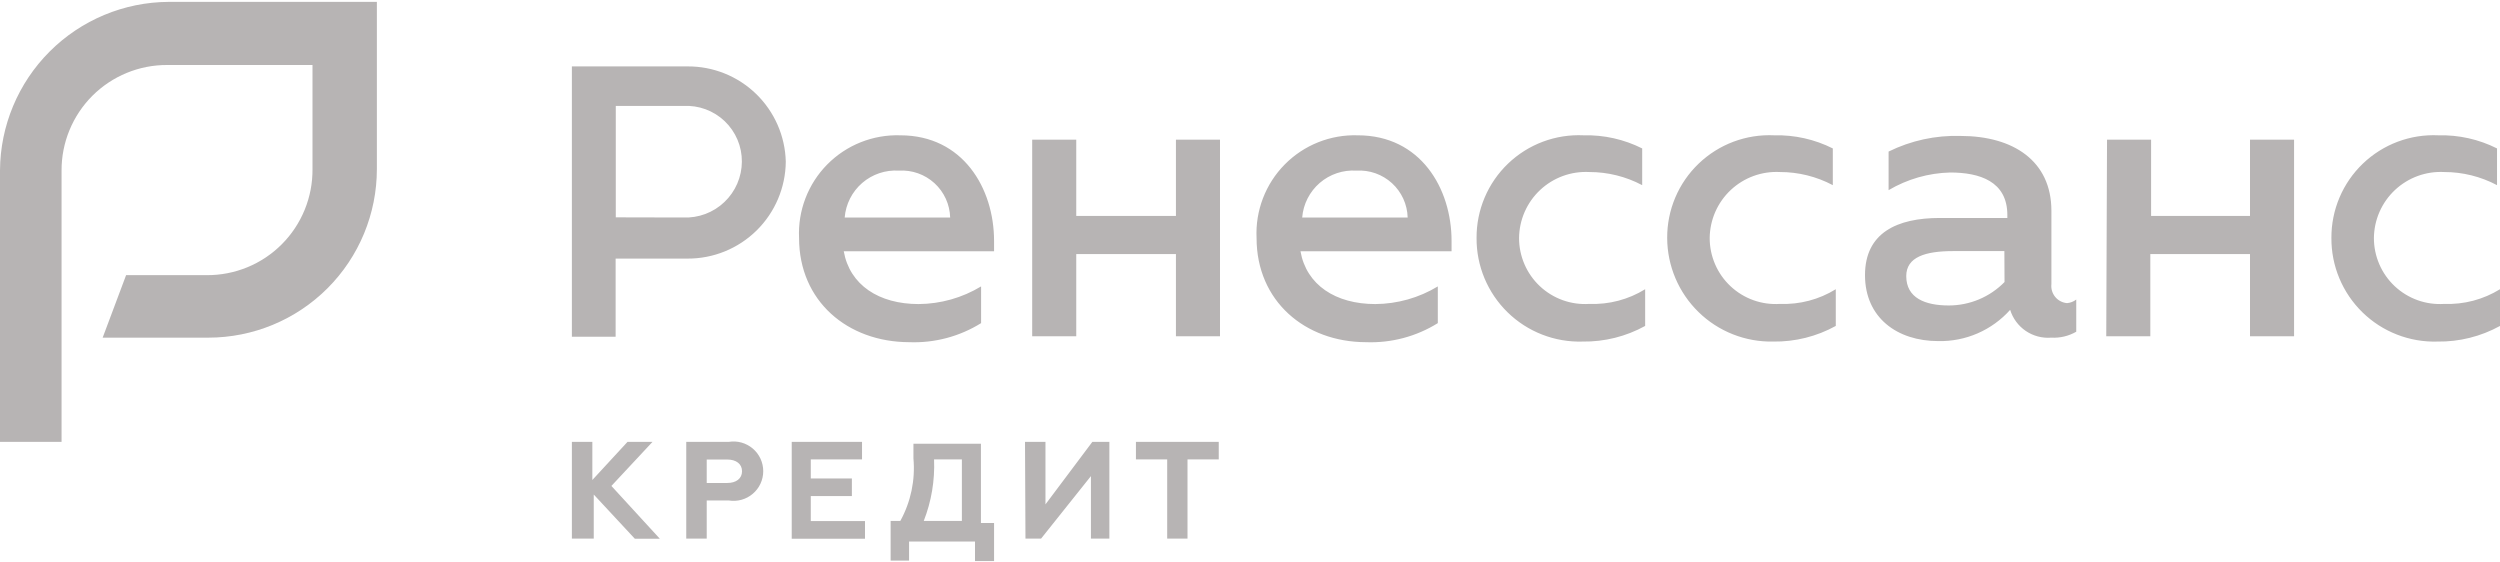 <?xml version="1.0" encoding="UTF-8"?> <svg xmlns="http://www.w3.org/2000/svg" width="160" height="36" viewBox="0 0 160 36" fill="none"><path d="M36.6 4.25H44C45.639 4.239 47.216 4.872 48.393 6.013C49.569 7.154 50.251 8.711 50.29 10.35C50.274 12.005 49.603 13.586 48.425 14.748C47.246 15.91 45.655 16.558 44 16.55H39.4V21.55H36.6V4.25ZM43.73 13.92C44.213 13.94 44.694 13.863 45.147 13.693C45.599 13.523 46.012 13.264 46.362 12.93C46.712 12.597 46.992 12.197 47.184 11.754C47.376 11.31 47.476 10.833 47.48 10.35C47.483 9.865 47.388 9.384 47.198 8.937C47.008 8.491 46.729 8.088 46.378 7.753C46.026 7.418 45.61 7.16 45.155 6.992C44.699 6.825 44.214 6.753 43.73 6.78H39.41V13.91L43.73 13.92ZM51.14 15.23C51.099 14.364 51.239 13.499 51.549 12.69C51.859 11.88 52.333 11.144 52.942 10.527C53.551 9.909 54.281 9.425 55.086 9.104C55.891 8.783 56.754 8.631 57.62 8.66C61.62 8.66 63.62 12.04 63.62 15.42V16.08H54C54.38 18.24 56.25 19.46 58.79 19.46C60.201 19.451 61.583 19.06 62.79 18.33V20.68C61.413 21.537 59.811 21.962 58.19 21.9C54.24 21.89 51.14 19.27 51.14 15.23V15.23ZM60.81 13.92C60.799 13.505 60.704 13.097 60.532 12.72C60.359 12.342 60.113 12.004 59.807 11.724C59.501 11.444 59.141 11.229 58.75 11.09C58.359 10.952 57.944 10.894 57.53 10.92C56.674 10.865 55.83 11.148 55.181 11.709C54.532 12.271 54.129 13.065 54.06 13.92H60.81ZM66.06 8.94H68.88V13.82H75.26V8.94H78.08V21.52H75.26V16.26H68.88V21.52H66.06V8.94V8.94ZM80.42 15.23C80.379 14.364 80.519 13.499 80.829 12.69C81.139 11.88 81.613 11.144 82.222 10.527C82.831 9.909 83.561 9.425 84.366 9.104C85.171 8.783 86.034 8.631 86.9 8.66C90.9 8.66 92.9 12.04 92.9 15.42V16.08H83.23C83.61 18.24 85.48 19.46 88.02 19.46C89.431 19.451 90.813 19.06 92.02 18.33V20.68C90.643 21.537 89.041 21.962 87.42 21.9C83.52 21.89 80.42 19.27 80.42 15.23V15.23ZM90.09 13.92C90.079 13.505 89.984 13.097 89.812 12.72C89.639 12.342 89.393 12.004 89.087 11.724C88.781 11.444 88.421 11.229 88.03 11.09C87.639 10.952 87.224 10.894 86.81 10.92C85.954 10.865 85.11 11.148 84.461 11.709C83.812 12.271 83.409 13.065 83.34 13.92H90.09ZM94.5 15.23C94.495 14.342 94.671 13.462 95.017 12.644C95.363 11.826 95.872 11.087 96.513 10.473C97.154 9.858 97.913 9.38 98.745 9.068C99.576 8.757 100.463 8.618 101.35 8.66C102.65 8.627 103.938 8.916 105.1 9.5V11.85C104.059 11.298 102.898 11.009 101.72 11.01C101.144 10.979 100.568 11.065 100.027 11.262C99.485 11.46 98.989 11.765 98.569 12.159C98.148 12.553 97.812 13.029 97.58 13.556C97.348 14.084 97.226 14.653 97.22 15.23C97.219 15.808 97.336 16.381 97.566 16.912C97.795 17.443 98.131 17.922 98.553 18.317C98.975 18.713 99.474 19.018 100.019 19.213C100.564 19.408 101.143 19.488 101.72 19.45C102.977 19.498 104.22 19.171 105.29 18.51V20.86C104.066 21.535 102.688 21.88 101.29 21.86C100.405 21.887 99.523 21.735 98.697 21.413C97.872 21.092 97.12 20.607 96.486 19.988C95.852 19.369 95.35 18.629 95.008 17.811C94.667 16.994 94.494 16.116 94.5 15.23V15.23ZM106.7 15.23C106.695 14.342 106.871 13.462 107.217 12.644C107.563 11.826 108.072 11.087 108.713 10.473C109.354 9.858 110.113 9.38 110.945 9.068C111.776 8.757 112.663 8.618 113.55 8.66C114.85 8.627 116.138 8.916 117.3 9.5V11.85C116.259 11.298 115.098 11.009 113.92 11.01C113.344 10.979 112.768 11.065 112.227 11.262C111.685 11.46 111.189 11.765 110.769 12.159C110.348 12.553 110.012 13.029 109.78 13.556C109.548 14.084 109.426 14.653 109.42 15.23C109.419 15.808 109.536 16.381 109.766 16.912C109.995 17.443 110.331 17.922 110.753 18.317C111.175 18.713 111.674 19.018 112.219 19.213C112.764 19.408 113.343 19.488 113.92 19.45C115.177 19.498 116.42 19.171 117.49 18.51V20.86C116.266 21.535 114.888 21.88 113.49 21.86C112.607 21.878 111.728 21.721 110.907 21.396C110.085 21.072 109.336 20.587 108.704 19.969C108.072 19.352 107.569 18.615 107.225 17.801C106.881 16.988 106.702 16.113 106.7 15.23V15.23ZM132.88 19.17V21.23C132.395 21.509 131.839 21.641 131.28 21.61C130.705 21.656 130.131 21.505 129.652 21.182C129.174 20.858 128.821 20.381 128.65 19.83C128.073 20.475 127.363 20.988 126.569 21.334C125.775 21.679 124.916 21.848 124.05 21.83C121.42 21.83 119.36 20.33 119.36 17.61C119.36 14.89 121.42 13.95 124.15 13.95H128.47V13.76C128.47 11.6 126.69 11.04 124.81 11.04C123.422 11.074 122.065 11.463 120.87 12.17V9.7C122.298 8.995 123.878 8.652 125.47 8.7C128.85 8.7 131.29 10.3 131.29 13.49V18.18C131.273 18.326 131.286 18.474 131.328 18.615C131.37 18.756 131.439 18.887 131.532 19.001C131.625 19.115 131.741 19.209 131.871 19.277C132.001 19.346 132.143 19.387 132.29 19.4C132.505 19.382 132.71 19.302 132.88 19.17V19.17ZM128.28 16.07H125C123.22 16.07 122 16.45 122 17.67C122 19.08 123.22 19.55 124.72 19.55C125.385 19.55 126.043 19.417 126.656 19.16C127.269 18.902 127.825 18.525 128.29 18.05L128.28 16.07ZM134.85 8.94H137.67V13.82H144V8.94H146.82V21.52H144V16.26H137.62V21.52H134.8L134.85 8.94V8.94ZM149.21 15.23C149.205 14.342 149.381 13.462 149.727 12.644C150.073 11.826 150.582 11.087 151.223 10.473C151.864 9.858 152.623 9.38 153.455 9.068C154.286 8.757 155.173 8.618 156.06 8.66C157.36 8.627 158.648 8.916 159.81 9.5V11.85C158.769 11.298 157.608 11.009 156.43 11.01C155.854 10.979 155.278 11.065 154.737 11.262C154.195 11.46 153.699 11.765 153.279 12.159C152.858 12.553 152.522 13.029 152.29 13.556C152.058 14.084 151.936 14.653 151.93 15.23C151.929 15.808 152.046 16.381 152.276 16.912C152.505 17.443 152.841 17.922 153.263 18.317C153.685 18.713 154.184 19.018 154.729 19.213C155.274 19.408 155.853 19.488 156.43 19.45C157.687 19.498 158.93 19.171 160 18.51V20.86C158.776 21.535 157.398 21.88 156 21.86C155.115 21.887 154.233 21.735 153.407 21.413C152.582 21.092 151.83 20.607 151.196 19.988C150.562 19.369 150.06 18.629 149.718 17.811C149.377 16.994 149.204 16.116 149.21 15.23V15.23ZM36.6 28.28H37.91V30.72L40.16 28.28H41.76L39.13 31.1L42.23 34.48H40.63L38 31.65V34.47H36.6V28.28ZM43.92 28.28H46.64C46.912 28.235 47.19 28.25 47.456 28.324C47.721 28.398 47.967 28.529 48.177 28.707C48.387 28.885 48.556 29.107 48.672 29.357C48.787 29.607 48.847 29.879 48.847 30.155C48.847 30.43 48.787 30.703 48.672 30.953C48.556 31.203 48.387 31.425 48.177 31.603C47.967 31.781 47.721 31.912 47.456 31.986C47.19 32.059 46.912 32.074 46.64 32.03H45.23V34.47H43.92V28.28V28.28ZM46.55 30.91C47.11 30.91 47.49 30.63 47.49 30.16C47.49 29.69 47.11 29.41 46.55 29.41H45.23V30.91H46.55ZM50.67 28.28H55.17V29.4H51.89V30.62H54.52V31.75H51.89V33.35H55.36V34.48H50.67V28.28ZM57.06 33.34H57.62C58.292 32.12 58.584 30.727 58.46 29.34V28.4H62.78V33.47H63.62V35.91H62.4V34.66H58.18V35.88H57V33.34H57.06ZM61.56 33.34V29.4H59.78C59.836 30.745 59.611 32.087 59.12 33.34H61.56V33.34ZM65.6 28.28H66.91V32.28L69.91 28.28H71V34.47H69.82V30.47L66.63 34.47H65.63L65.6 28.28V28.28ZM78 28.28V29.4H76V34.47H74.7V29.4H72.7V28.28H78V28.28Z" fill="#B7B4B4"></path><path d="M4 28.28H0V10.91C0.016 8.053 1.158 5.318 3.178 3.298C5.198 1.278 7.933 0.136 10.79 0.12H24.12V10.82C24.12 13.682 22.983 16.426 20.96 18.45C18.936 20.473 16.192 21.61 13.33 21.61H6.57L8.07 17.61H13.23C14.122 17.615 15.007 17.443 15.832 17.104C16.657 16.764 17.406 16.264 18.036 15.632C18.666 15 19.164 14.249 19.501 13.423C19.838 12.597 20.008 11.712 20 10.82V4.16H10.7C9.811 4.156 8.93 4.328 8.108 4.667C7.286 5.005 6.54 5.503 5.911 6.131C5.283 6.76 4.785 7.507 4.447 8.329C4.108 9.15 3.936 10.031 3.94 10.92V28.28H4Z" fill="url(#paint0_radial_3057_987)"></path><defs><radialGradient id="paint0_radial_3057_987" cx="0" cy="0" r="1" gradientUnits="userSpaceOnUse" gradientTransform="translate(0.81 27.14) scale(23.35)"><stop stop-color="#B7B4B4"></stop><stop offset="1" stop-color="#B7B4B4"></stop></radialGradient></defs></svg> 